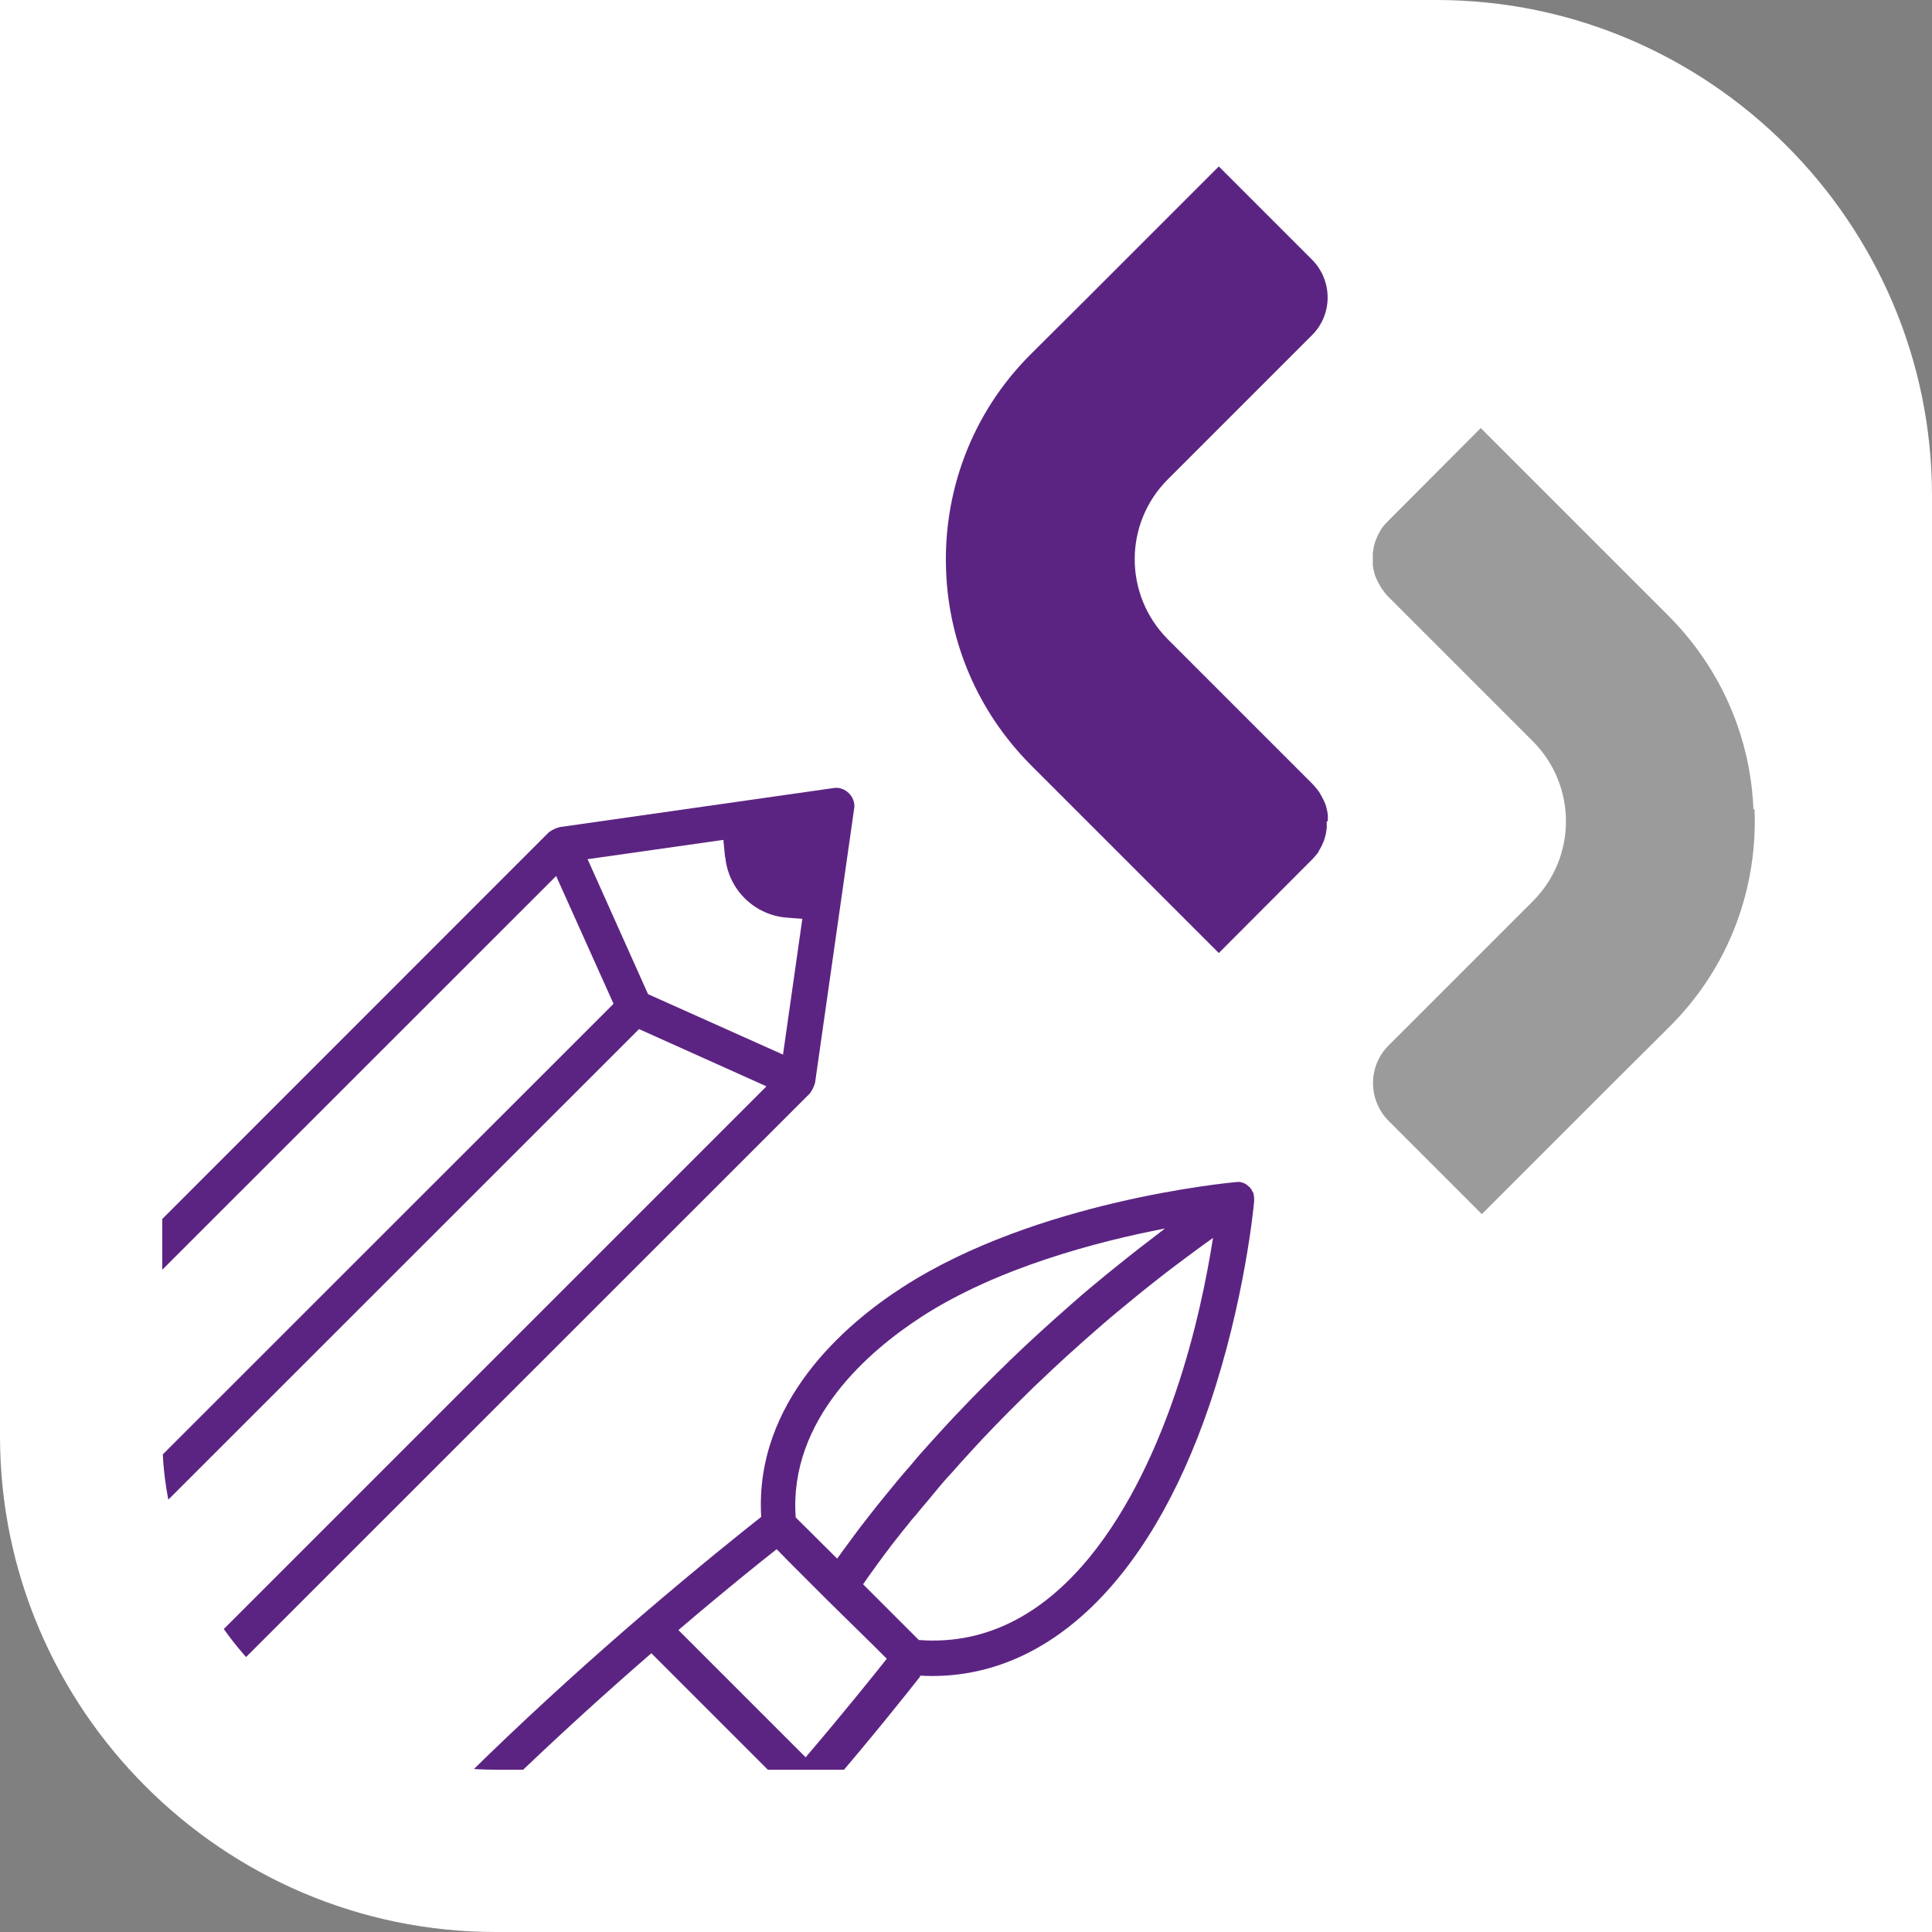 <svg xmlns="http://www.w3.org/2000/svg" xmlns:xlink="http://www.w3.org/1999/xlink" id="Ebene_1" data-name="Ebene 1" viewBox="0 0 70 70"><rect x="0" y="0" width="70" height="70" fill="#808080" stroke="none"/><defs><style>      .cls-1 {        fill: #fff;      }      .cls-2 {        fill: #5c2482;      }      .cls-3 {        clip-path: url(#clippath-1);      }      .cls-4 {        clip-path: url(#clippath);      }      .cls-5 {        fill: none;      }      .cls-6 {        fill: #9c9b9b;      }    </style><clipPath id="clippath"><path class="cls-5" d="M17.96,64.12c-6.66,0-12.08-5.42-12.08-12.08V5.88H52.05c6.66,0,12.07,5.42,12.07,12.08v46.16H17.96Z"></path></clipPath><clipPath id="clippath-1"><path class="cls-5" d="M17.96,66.08c-7.74,0-14.04-6.3-14.04-14.04V3.92H52.05c7.74,0,14.03,6.3,14.03,14.04v48.12H17.96Z"></path></clipPath></defs><path class="cls-1" d="M0,0H52.05c9.87,0,17.95,8.08,17.95,17.96v52.04H17.96C8.08,70,0,61.92,0,52.04V0Z"></path><g class="cls-4"><g class="cls-3"><g><g><path class="cls-2" d="M48.11,29.74s0-.05,0-.08c0-.04,0-.08,0-.11,0-.03,0-.05-.01-.08,0-.04-.01-.08-.02-.11,0-.03-.01-.05-.02-.08,0-.04-.02-.07-.03-.11,0-.03-.02-.05-.03-.08-.01-.04-.03-.07-.05-.11-.01-.03-.02-.05-.04-.08-.02-.04-.04-.07-.06-.11-.01-.02-.03-.05-.04-.07-.02-.04-.05-.07-.08-.11-.01-.02-.03-.04-.04-.05-.04-.05-.09-.11-.14-.16l-5.23-5.23c-1.61-1.61-1.61-4.21,0-5.81l1.84-1.84,.68-.68,2.7-2.7c.75-.75,.75-1.97,0-2.73l-3.38-3.38-4.75,4.75-2.06,2.05c-2.17,2.16-3.19,5.04-3.07,7.88,.1,2.55,1.13,5.06,3.07,7.01l.72,.72s0,0,0,0l1.55,1.55s0,0,0,0h0s0,0,0,0l4.54,4.54,3.38-3.39s.08-.09,.12-.13c0,0,0,0,0,0,0,0,.02-.02,.02-.03,0-.01,.02-.02,.03-.03,.02-.03,.04-.05,.06-.08,0,0,0,0,0-.01,0-.01,.01-.02,.02-.03,0,0,0,0,0-.01,0,0,0,0,0,0,.01-.02,.03-.05,.04-.07,0,0,.01-.02,.02-.03,0-.01,.01-.03,.02-.04,0,0,0,0,0,0,.01-.02,.02-.05,.04-.08,0,0,0-.02,.01-.03,.01-.03,.03-.06,.04-.09,.01-.03,.02-.06,.03-.09,0-.02,.02-.05,.02-.07,.01-.04,.02-.07,.03-.11,0-.02,0-.04,.01-.06,0-.05,.01-.09,.02-.14,0-.01,0-.03,0-.04,0,0,0-.01,0-.02,0-.02,0-.05,0-.07,0-.04,0-.08,0-.11Z"></path><path class="cls-6" d="M63.53,29.33c-.1-2.55-1.13-5.06-3.07-7.01l-.72-.72s0,0,0,0l-1.55-1.55s0,0,0,0h0s0,0,0,0l-4.54-4.54-3.38,3.39s-.08,.09-.12,.13c0,0,0,0,0,0,0,0-.02,.02-.02,.03,0,.01-.02,.02-.03,.03-.02,.03-.04,.05-.06,.08,0,0,0,0,0,.01,0,.01-.01,.02-.02,.03,0,0,0,0,0,.01,0,0,0,0,0,0-.01,.02-.03,.05-.04,.07,0,0-.01,.02-.02,.03,0,.01-.01,.03-.02,.04,0,0,0,0,0,0-.01,.02-.02,.05-.04,.08,0,0,0,.02-.01,.03-.01,.03-.03,.06-.04,.09-.01,.03-.02,.06-.03,.09,0,.02-.02,.05-.02,.07-.01,.04-.02,.07-.03,.11,0,.02,0,.04-.01,.06,0,.05-.01,.09-.02,.14,0,.01,0,.03,0,.04,0,0,0,.01,0,.02,0,.02,0,.05,0,.07,0,.04,0,.08,0,.11,0,.03,0,.05,0,.08,0,.04,0,.08,0,.11,0,.03,0,.05,.01,.08,0,.04,.01,.08,.02,.11,0,.03,.01,.05,.02,.08,0,.04,.02,.07,.03,.11,0,.03,.02,.05,.03,.08,.01,.04,.03,.07,.05,.11,.01,.03,.02,.05,.04,.08,.02,.04,.04,.07,.06,.11,.01,.02,.03,.05,.04,.07,.02,.04,.05,.07,.08,.11,.01,.02,.03,.04,.04,.06,.04,.05,.09,.11,.14,.16l5.23,5.23c1.61,1.61,1.61,4.21,0,5.81l-1.84,1.84-.68,.68-2.7,2.7c-.75,.75-.75,1.97,0,2.73l3.38,3.38,4.75-4.75,2.06-2.05c2.17-2.16,3.19-5.04,3.07-7.88Z"></path></g><g><path class="cls-2" d="M29.38,39.56s.06-.09,.08-.14c.02-.04,.04-.08,.05-.13,0-.02,.02-.03,.02-.05l1.42-9.96c.06-.4-.33-.79-.73-.73l-9.96,1.42s-.03,.02-.05,.02c-.05,.01-.09,.03-.13,.05-.05,.02-.1,.05-.14,.08-.01,.01-.03,.02-.05,.03L-9.37,59.42l-2.85,2.85c-.92,.92-.92,2.43,0,3.35l6.1,6.1c.92,.92,2.43,.92,3.35,0L.08,68.87l29.27-29.26s.02-.03,.03-.05ZM-8,59.88L20.15,31.74l2.08,4.63L-4.64,63.23l-3.35-3.35ZM26.28,31.06c.11,1.18,1.07,2.11,2.25,2.19l.54,.04-.7,4.92-4.89-2.19-2.19-4.89,4.92-.7,.06,.63Zm-3.14,6.22l4.63,2.08L-.37,67.5l-3.35-3.35,26.87-26.86ZM-3.68,70.8c-.42,.42-1.1,.42-1.52,0l-6.1-6.1c-.42-.42-.42-1.1,0-1.52l2.39-2.39,3.81,3.81,3.81,3.81-2.39,2.39Z"></path><path class="cls-2" d="M33.31,60.71c4.47,.27,8.29-3.27,10.51-9.8,1.28-3.77,1.61-7.24,1.62-7.39,0-.01,0-.02,0-.04,0-.03,0-.05,0-.07,0-.04-.01-.09-.02-.13,0-.01,0-.03,0-.04,0-.01-.01-.02-.02-.03-.02-.04-.04-.08-.06-.11-.01-.02-.03-.04-.04-.06-.03-.03-.06-.06-.1-.09-.02-.01-.03-.03-.05-.04,0,0,0,0,0,0-.05-.03-.11-.06-.17-.07,0,0,0,0,0,0-.06-.02-.13-.02-.19-.01,0,0-.01,0-.02,0-.29,.03-7.23,.68-12.07,3.81-2.05,1.32-5.37,4.14-5.12,8.32-.61,.48-2.24,1.78-4.34,3.58-6.7,5.76-17.98,16.57-18.29,24.14,0,.18,.06,.36,.19,.49s.31,.2,.49,.19c7.57-.31,18.37-11.59,24.14-18.29,1.81-2.1,3.1-3.73,3.58-4.34Zm-5.17-4.58c.24,.25,.54,.55,.93,.94,.26,.26,.55,.55,.88,.88l1.18,1.16c.37,.36,.71,.7,1,.99-.51,.64-1.55,1.94-2.94,3.57l-4.61-4.61c1.63-1.39,2.91-2.42,3.56-2.93Zm5.15,3.29l-2.02-2.02c.04-.06,.1-.13,.14-.2,.07-.1,.15-.21,.23-.32,.06-.08,.12-.17,.18-.25,.08-.11,.16-.22,.25-.34,.07-.09,.15-.19,.22-.29,.09-.12,.19-.24,.29-.37,.08-.1,.16-.21,.25-.31,.1-.13,.21-.27,.33-.4,.09-.11,.18-.22,.28-.34,.12-.14,.24-.28,.36-.43,.1-.12,.2-.24,.3-.36,.13-.16,.28-.31,.42-.47,.1-.12,.21-.23,.31-.35,.17-.19,.35-.38,.53-.58,.09-.1,.18-.19,.27-.29,.28-.29,.56-.59,.86-.89,.08-.08,.17-.17,.26-.26,.22-.22,.45-.44,.68-.67,.12-.12,.26-.24,.38-.36,.21-.2,.41-.39,.63-.59,.14-.13,.29-.27,.44-.4,.21-.19,.42-.38,.64-.57,.16-.14,.32-.28,.48-.42,.22-.19,.45-.38,.68-.57,.17-.14,.34-.28,.51-.42,.24-.2,.49-.39,.74-.59,.17-.14,.35-.27,.53-.41,.27-.21,.55-.41,.83-.62,.17-.12,.33-.25,.51-.37,.05-.04,.1-.07,.15-.11-.21,1.34-.62,3.46-1.37,5.64-1.2,3.53-4,9.34-9.3,8.93Zm.08-11.7c2.78-1.8,6.41-2.74,8.84-3.21-.15,.11-.29,.23-.44,.34-.16,.12-.31,.24-.47,.36-.3,.23-.59,.47-.88,.7-.12,.1-.24,.19-.36,.29-.4,.33-.79,.65-1.16,.98-.05,.05-.11,.09-.16,.14-.32,.28-.63,.56-.93,.83-.12,.11-.24,.22-.36,.33-.23,.21-.45,.42-.67,.63-.13,.12-.25,.24-.37,.36-.21,.2-.41,.4-.61,.6-.11,.11-.22,.22-.33,.33-.22,.22-.43,.44-.64,.66-.07,.08-.15,.16-.23,.24-.27,.29-.54,.58-.79,.86-.06,.07-.12,.13-.18,.2-.19,.21-.38,.42-.55,.63-.08,.1-.16,.19-.25,.29-.15,.17-.29,.34-.42,.5-.08,.1-.16,.19-.23,.28-.13,.16-.26,.32-.39,.48-.06,.08-.13,.16-.19,.24-.15,.19-.29,.37-.42,.54-.03,.04-.06,.08-.09,.12-.16,.21-.31,.42-.45,.61-.03,.04-.06,.08-.09,.12-.07,.1-.15,.21-.22,.3l-1.5-1.49c-.26-3.58,2.71-6.07,4.53-7.25ZM6.28,81.97c.95-6.89,10.97-16.56,17.32-22.07l4.75,4.75c-5.51,6.35-15.18,16.36-22.07,17.31Z"></path></g></g></g></g></svg>